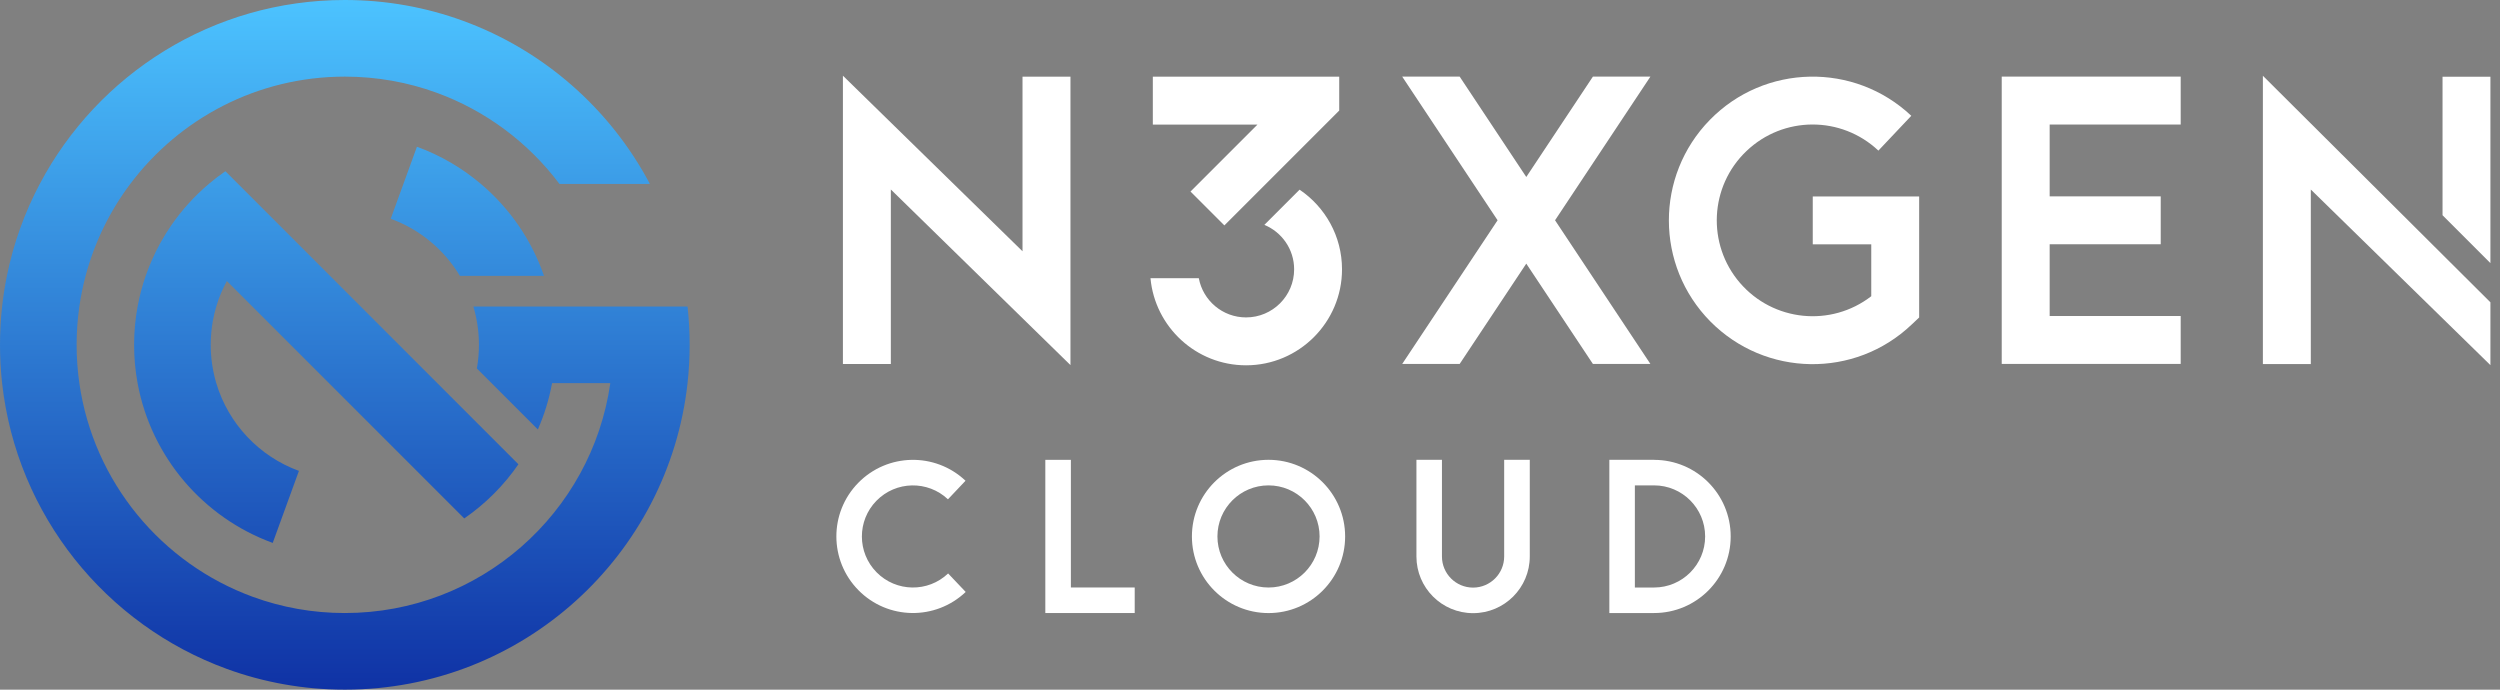 <svg width="145" height="40" viewBox="0 0 145 40" fill="none" xmlns="http://www.w3.org/2000/svg">
<rect x="0" y="0" width="145" height="40" fill="#808080" stroke="none"/>
<path d="M62.087 4.447V21.176L51.669 10.99V21.112H48.889V4.39L59.306 14.574V4.447H62.087Z" fill="white"/>
<path d="M90.193 12.776L95.722 21.107H92.387L88.524 15.29L84.662 21.107H81.329L86.86 12.776L81.327 4.443H84.66L88.524 10.265L92.389 4.443H95.724L90.193 12.776Z" fill="white"/>
<path d="M111.311 11.396V18.414L110.877 18.823C107.586 21.959 102.391 21.874 99.195 18.639C96.004 15.401 95.993 10.203 99.173 6.952C102.351 3.703 107.546 3.598 110.855 6.716L108.946 8.736C106.793 6.707 103.431 6.718 101.293 8.763C99.153 10.803 98.989 14.165 100.917 16.407C102.846 18.647 106.193 18.99 108.533 17.181V14.172H105.14V11.394H111.313L111.311 11.396Z" fill="white"/>
<path d="M118.88 7.223V11.389H125.322V14.167H118.88V18.329H126.48V21.107H116.1V4.443H126.48V7.223H118.88Z" fill="white"/>
<path d="M144.444 17.534V21.178L134.027 10.992V21.114H131.247V4.394L144.444 17.534Z" fill="white"/>
<path d="M141.667 4.452V12.483L144.444 15.261V4.452H141.667Z" fill="white"/>
<path d="M66.864 4.448V7.228H72.931L69.049 11.11L71.013 13.074L77.675 6.412V4.448H66.864Z" fill="white"/>
<path d="M75.373 11.003L73.333 13.043C74.346 13.461 75.06 14.457 75.06 15.621C75.06 17.161 73.811 18.41 72.271 18.41C70.906 18.41 69.773 17.43 69.531 16.137H66.728C66.989 18.965 69.375 21.188 72.271 21.188C75.34 21.188 77.837 18.69 77.837 15.621C77.837 13.699 76.86 12.003 75.375 11.001L75.373 11.003Z" fill="white"/>
<path d="M56.013 34.331C54.258 36 51.489 35.958 49.789 34.231C48.089 32.507 48.082 29.738 49.776 28.007C51.469 26.276 54.238 26.22 56 27.883L54.982 28.96C53.809 27.854 51.962 27.889 50.833 29.045C49.705 30.198 49.709 32.045 50.842 33.194C51.976 34.343 53.822 34.374 54.991 33.26L56.011 34.334L56.013 34.331Z" fill="white"/>
<path d="M65.813 34.074V35.556H60.629V26.671H62.111V34.074H65.813Z" fill="white"/>
<path d="M78.018 31.114C78.018 33.567 76.029 35.558 73.576 35.558C71.123 35.558 69.131 33.569 69.131 31.114C69.131 28.658 71.12 26.669 73.576 26.669C76.029 26.672 78.016 28.66 78.018 31.114ZM76.536 31.114C76.536 29.478 75.209 28.152 73.574 28.152C71.938 28.152 70.611 29.478 70.611 31.114C70.611 32.749 71.938 34.076 73.574 34.076C75.209 34.076 76.534 32.749 76.536 31.114Z" fill="white"/>
<path d="M88.727 26.669V32.276C88.727 34.092 87.255 35.563 85.44 35.563C83.624 35.563 82.153 34.092 82.153 32.276V26.669H83.633V32.276C83.633 33.274 84.442 34.081 85.438 34.081C86.433 34.081 87.242 33.272 87.242 32.276V26.669H88.722H88.727Z" fill="white"/>
<path d="M95.938 26.672C98.391 26.672 100.38 28.66 100.38 31.114C100.38 33.567 98.391 35.556 95.938 35.556H93.342V26.669H95.938V26.672ZM98.898 31.114C98.898 29.478 97.571 28.152 95.936 28.152H94.822V34.076H95.936C97.571 34.076 98.898 32.749 98.898 31.114Z" fill="white"/>
<path d="M40 20C40 20.751 39.958 21.493 39.878 22.222C38.773 32.222 30.296 40 20 40C17.598 40 15.293 39.576 13.158 38.798C6.149 36.247 0.969 29.887 0.122 22.222C0.042 21.493 0 20.751 0 20C0 19.249 0.042 18.507 0.122 17.778C0.189 17.178 0.282 16.584 0.4 16C0.782 14.111 1.433 12.32 2.307 10.667C5.66 4.322 12.324 0 20 0C22.404 0 24.707 0.424 26.842 1.202C31.524 2.907 35.389 6.311 37.693 10.667H32.447C30.651 8.276 28.182 6.42 25.322 5.378C23.662 4.773 21.869 4.444 20 4.444C14.911 4.444 10.393 6.889 7.556 10.667C6.373 12.24 5.484 14.044 4.964 16C4.811 16.58 4.689 17.173 4.602 17.778C4.498 18.504 4.444 19.244 4.444 20C4.444 20.756 4.498 21.496 4.602 22.222C5.424 27.962 9.378 32.691 14.678 34.622C16.338 35.227 18.131 35.556 20 35.556C27.836 35.556 34.32 29.76 35.398 22.222H32.02C31.847 23.16 31.569 24.06 31.196 24.909L28.509 22.222L27.658 21.371C27.738 20.927 27.778 20.467 27.778 20C27.778 19.227 27.664 18.482 27.456 17.778H39.878C39.958 18.507 40 19.249 40 20ZM27.891 10.667C26.802 9.744 25.549 9.009 24.182 8.511L23.398 10.667L22.662 12.689C24.349 13.302 25.762 14.482 26.673 16H31.553C30.829 13.904 29.549 12.069 27.891 10.667ZM12.544 17.778C12.698 17.26 12.904 16.767 13.158 16.3L14.636 17.778L19.08 22.222L19.162 22.304L23.7 26.842L26.927 30.069C28.156 29.222 29.222 28.156 30.069 26.927L26.842 23.7L25.364 22.222L20.92 17.778L20.838 17.696L19.142 16L16.3 13.158L13.809 10.667L13.073 9.931C12.74 10.16 12.418 10.407 12.111 10.667C11.282 11.367 10.549 12.178 9.931 13.073C9.496 13.704 9.118 14.38 8.807 15.091C8.676 15.389 8.558 15.691 8.449 16C8.251 16.573 8.093 17.169 7.98 17.778C7.847 18.498 7.778 19.24 7.778 20C7.778 20.76 7.847 21.502 7.98 22.222C8.769 26.516 11.802 30.027 15.818 31.489L17.338 27.311C15.038 26.473 13.247 24.582 12.544 22.222C12.336 21.518 12.222 20.773 12.222 20C12.222 19.531 12.264 19.073 12.342 18.629C12.393 18.34 12.462 18.056 12.544 17.778Z" fill="url(#paint0_linear_6643_2047)"/>
<defs>
<linearGradient id="paint0_linear_6643_2047" x1="20" y1="0" x2="20" y2="40" gradientUnits="userSpaceOnUse">
<stop stop-color="#4CC3FF"/>
<stop offset="1" stop-color="#0F32A5"/>
</linearGradient>
</defs>
</svg>
